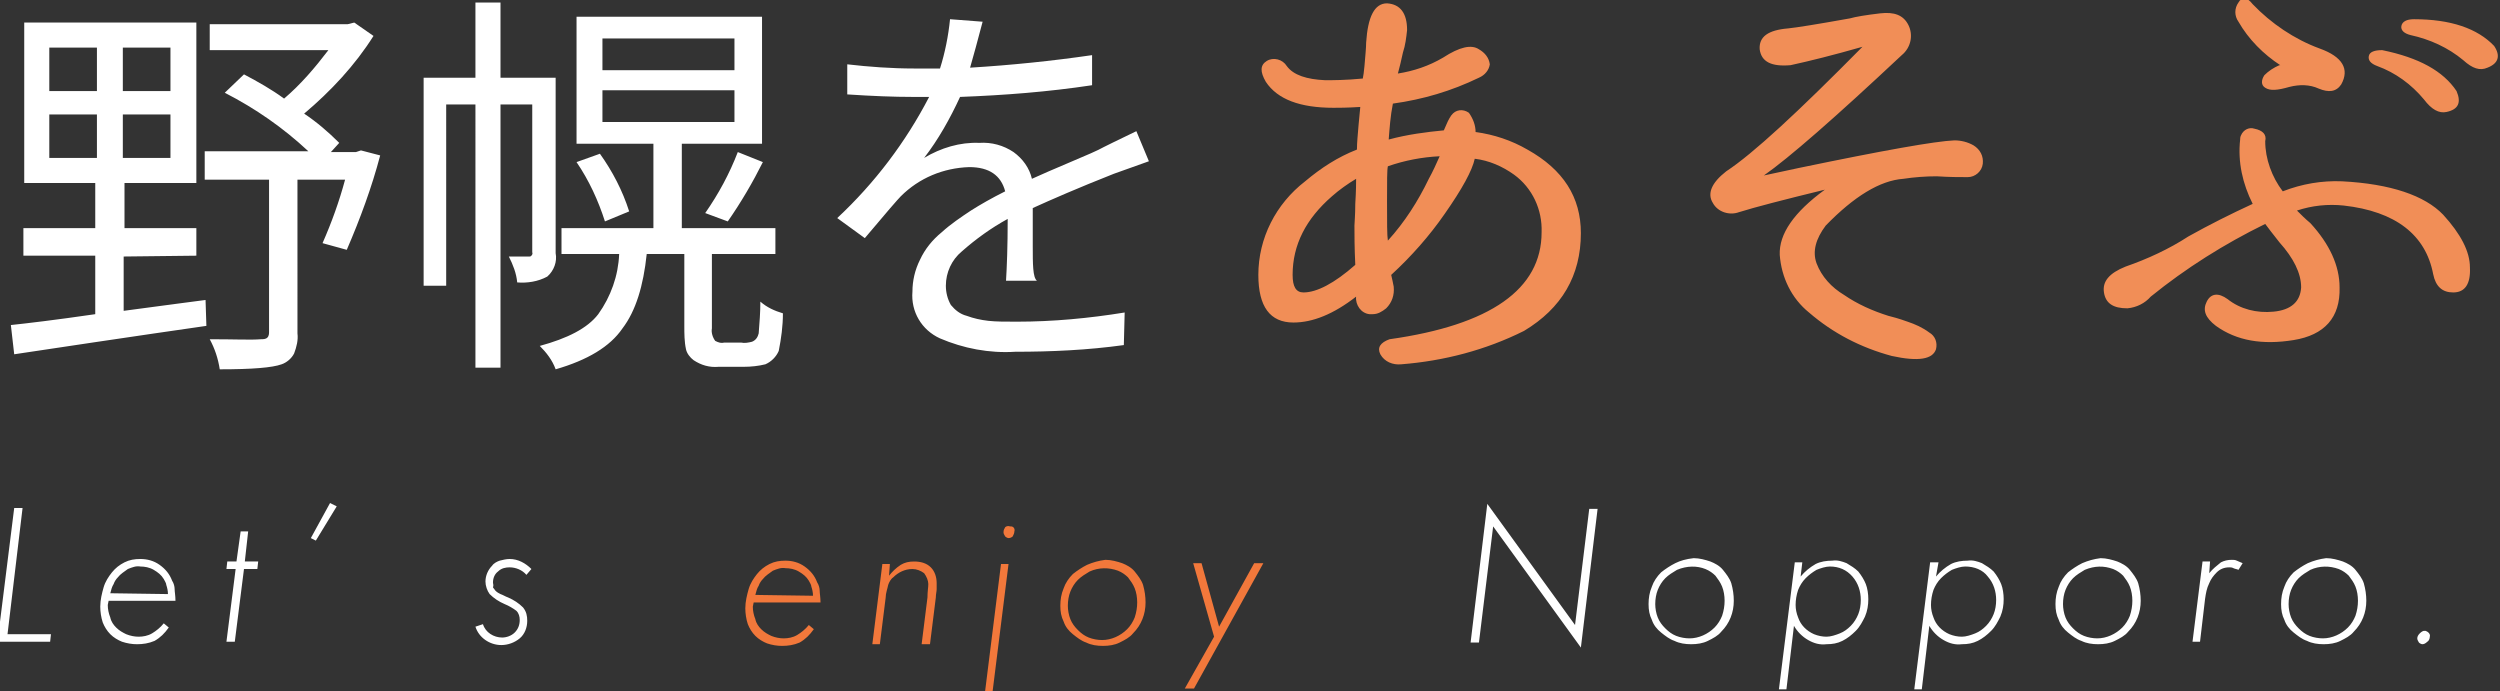 <?xml version="1.0" encoding="utf-8"?>
<!-- Generator: Adobe Illustrator 24.1.2, SVG Export Plug-In . SVG Version: 6.00 Build 0)  -->
<svg version="1.1" id="グループ_1" xmlns="http://www.w3.org/2000/svg" xmlns:xlink="http://www.w3.org/1999/xlink" x="0px"
	 y="0px" viewBox="0 0 299.2 82.7" style="enable-background:new 0 0 299.2 82.7;" xml:space="preserve">
<rect x="0" y="0" width="299.2" height="82.7" fill="#333333" stroke="none"/>
<style type="text/css">
	.st0{fill-rule:evenodd;clip-rule:evenodd;fill:#FFFFFF;}
	.st1{fill-rule:evenodd;clip-rule:evenodd;fill:#F2783B;}
	.st2{fill-rule:evenodd;clip-rule:evenodd;fill:#F18E57;}
</style>
<path id="野幌をあそぶ" class="st0" d="M11.6,13.7v5.2H5.9v-5.2H11.6z M11.6,5.7v5.2H5.9V5.7H11.6z M14.7,10.9V5.7h5.7v5.2
	H14.7z M14.7,18.9v-5.2h5.7v5.2H14.7z M23.5,30.6v-3.3h-8.6v-5.4h8.6V2.7H2.9v19.2h8.5v5.4H2.8v3.3h8.6v7c-4.8,0.7-8.2,1.1-10.1,1.3
	l0.4,3.5c14.6-2.2,22.3-3.3,23-3.4l-0.1-3.1c-1.4,0.2-4.7,0.6-9.8,1.3v-6.5L23.5,30.6L23.5,30.6z M42.6,18.2h-3l1-1.1
	c-1.3-1.3-2.7-2.5-4.2-3.5c3.2-2.7,6.1-5.8,8.3-9.3l-2.3-1.6l-0.8,0.2H25.1V6h14.2c-1.6,2.1-3.3,4.1-5.3,5.8c-1.5-1.1-3.1-2-4.8-2.9
	l-2.3,2.2c3.7,1.9,7,4.2,10,7H24.5v3.4h7.7v18.2c0,0.2,0,0.5-0.2,0.7c-0.2,0.2-0.5,0.2-0.8,0.2c-1.1,0.1-3.1,0-6.1,0
	c0.6,1.1,1,2.3,1.2,3.6c3.9,0,6.3-0.2,7.4-0.6c0.6-0.2,1.2-0.7,1.5-1.3c0.3-0.8,0.5-1.6,0.4-2.4V21.5h5.7c-0.7,2.6-1.6,5.1-2.7,7.6
	l2.9,0.8c1.6-3.7,3-7.5,4-11.3L43.2,18L42.6,18.2z M59.9,9.3v-9h-3v9h-6.2v24.9h2.7V12.5h3.5V44h3V12.5h3.8v17.7
	c0.1,0.2-0.1,0.5-0.3,0.5c0,0-0.1,0-0.1,0h-2.4c0.5,1,0.9,2,1,3.1c1.2,0.1,2.5-0.1,3.6-0.7c0.8-0.7,1.2-1.8,1-2.8v-21L59.9,9.3
	L59.9,9.3z M87.9,10.8v3.8H72.1v-3.8H87.9z M87.9,4.6v3.8H72.1V4.6H87.9z M85.6,40.8c-0.3-0.4-0.5-1-0.4-1.5v-8.9h7.6v-3.1H81.6
	V17.2h9.6V2H69v15.2h9.2v10.1h-11v3.1h6.9c-0.1,2.6-1,5.1-2.5,7.2c-1.3,1.7-3.7,2.9-7,3.8c0.8,0.8,1.5,1.7,1.9,2.8
	c3.8-1.1,6.5-2.7,8-4.9c1.6-2.1,2.5-5.1,2.9-8.9h4.5V39c0,0.9,0,1.9,0.2,2.8c0.1,0.5,0.5,1,0.9,1.3c0.9,0.6,1.9,0.9,3,0.8h3
	c0.9,0,1.8-0.1,2.6-0.3c0.7-0.3,1.3-0.9,1.6-1.6c0.3-1.5,0.5-3,0.5-4.5c-1-0.3-1.9-0.7-2.7-1.4c0,1.3-0.1,2.5-0.2,3.8
	c-0.1,0.4-0.3,0.8-0.8,1c-0.4,0.1-0.9,0.2-1.3,0.1h-2C86.3,41.1,86,41,85.6,40.8L85.6,40.8L85.6,40.8z M72.4,26.5l2.9-1.2
	c-0.8-2.5-2-4.8-3.5-6.9L69,19.4C70.5,21.6,71.6,24,72.4,26.5L72.4,26.5z M91.3,19.4l-3-1.2c-1,2.6-2.3,5-3.9,7.3l2.7,1
	C88.7,24.2,90.1,21.8,91.3,19.4L91.3,19.4z M123.6,29.4c0-2.2,0-3.7,0-4.5c2.2-1,5.4-2.4,9.7-4.1c2.5-0.9,3.9-1.4,4.2-1.5l-1.5-3.6
	c-2.3,1.1-3.7,1.8-3.9,1.9c-0.7,0.4-2.1,1-4,1.8c-1.9,0.8-3.5,1.5-4.6,2c-0.3-1.3-1.1-2.4-2.2-3.2c-1.2-0.8-2.6-1.2-4.1-1.1
	c-2.3-0.1-4.6,0.6-6.6,1.8c1.7-2.2,3.1-4.7,4.3-7.3c5.3-0.2,10.5-0.6,15.8-1.4l0-3.6c-4.8,0.7-9.7,1.2-14.6,1.5
	c0.4-1.4,0.9-3.2,1.5-5.5l-3.9-0.3c-0.2,2-0.6,4-1.2,5.9c-0.7,0-1.8,0-3.1,0c-2.7,0-5.4-0.2-8-0.5v3.6c3,0.2,5.6,0.3,7.8,0.3h2
	c-2.8,5.4-6.5,10.3-11,14.5l3.3,2.4c2.6-3.1,4-4.7,4.3-5c2.2-2.2,5.1-3.4,8.2-3.5c2.4,0,3.8,1,4.3,2.9c-1.6,0.8-3,1.6-4.1,2.3
	c-1.2,0.8-2.4,1.6-3.5,2.6c-1.1,0.9-2,2-2.6,3.3c-0.6,1.2-0.9,2.5-0.9,3.8c-0.2,2.4,1.1,4.6,3.3,5.6c2.8,1.2,5.9,1.8,9,1.6
	c4.3,0,8.7-0.2,13-0.8l0.1-3.9c-4.3,0.7-8.6,1.1-12.9,1.1c-1.4,0-2.5,0-3.4-0.1c-0.9-0.1-1.8-0.3-2.6-0.6c-0.8-0.2-1.4-0.7-1.9-1.3
	c-0.4-0.7-0.6-1.5-0.6-2.3c0-1.6,0.7-3.1,1.9-4.1c1.7-1.5,3.5-2.8,5.5-3.9c0,3.3-0.1,5.8-0.2,7.4h3.7
	C123.6,33.2,123.6,31.6,123.6,29.4L123.6,29.4z"/>
<path id="Let_s_enjoy_Nopporo." class="st1" d="M90.2,72.1h8c0-0.6-0.1-1.1-0.1-1.4c0-0.3-0.1-0.7-0.3-1c-0.3-0.8-0.8-1.4-1.5-1.9
	c-0.7-0.5-1.5-0.7-2.3-0.7c-0.7,0-1.3,0.1-1.9,0.4c-0.6,0.3-1.1,0.7-1.5,1.2c-0.4,0.5-0.8,1.1-1,1.8c-0.2,0.7-0.4,1.5-0.4,2.3
	c0,0.6,0.1,1.3,0.3,1.9c0.2,0.5,0.5,1,0.9,1.4c0.4,0.4,0.9,0.7,1.4,0.9c0.6,0.2,1.2,0.3,1.8,0.3c0.7,0,1.4-0.1,2.1-0.4
	c0.7-0.4,1.2-0.9,1.7-1.6l-0.6-0.5c-0.4,0.5-0.9,0.9-1.4,1.2c-0.5,0.3-1.1,0.4-1.6,0.4c-0.5,0-1-0.1-1.5-0.3
	c-0.4-0.2-0.8-0.4-1.2-0.8c-0.3-0.3-0.6-0.7-0.7-1.2c-0.2-0.5-0.3-1-0.3-1.5L90.2,72.1L90.2,72.1z M90.4,71.2
	c0.1-0.4,0.2-0.8,0.4-1.1c0.1-0.3,0.3-0.6,0.5-0.8c0.3-0.4,0.8-0.7,1.2-1c0.5-0.2,1-0.4,1.5-0.3c0.5,0,1.1,0.1,1.6,0.4
	c0.5,0.3,0.9,0.6,1.2,1.1c0.1,0.2,0.3,0.5,0.3,0.7c0.1,0.3,0.2,0.7,0.2,1.1L90.4,71.2L90.4,71.2z M106.5,67.5h-0.9l-1.2,9.6h0.9
	l0.7-5.6c0-0.5,0.2-1,0.3-1.5c0.1-0.3,0.3-0.7,0.6-0.9c0.6-0.6,1.4-1,2.3-1c0.5,0,1,0.2,1.4,0.5c0.3,0.4,0.5,0.9,0.5,1.3
	c0,0.4-0.1,0.9-0.1,1.6l-0.7,5.6h1l0.7-5.6c0-0.4,0.1-0.7,0.1-1c0-0.3,0-0.5,0-0.7c0-0.7-0.2-1.4-0.7-1.9c-0.5-0.5-1.2-0.7-2-0.7
	c-0.6,0-1.1,0.1-1.6,0.4c-0.6,0.4-1,0.8-1.4,1.3L106.5,67.5z M120.3,63.1c-0.1,0.2-0.2,0.3-0.2,0.6c0,0.2,0.1,0.3,0.2,0.5
	c0.1,0.1,0.3,0.2,0.4,0.2c0.2,0,0.4-0.1,0.5-0.2c0.1-0.2,0.2-0.4,0.2-0.6c0.1-0.3-0.1-0.6-0.4-0.6c0,0-0.1,0-0.1,0
	C120.6,62.9,120.4,63,120.3,63.1L120.3,63.1z M120.7,67.5h-0.9l-1.9,15.2h0.9L120.7,67.5z M130.1,67.6c-0.6,0.3-1.2,0.7-1.7,1.1
	c-0.5,0.5-0.9,1.1-1.1,1.7c-0.3,0.7-0.4,1.4-0.4,2.1c0,0.7,0.1,1.3,0.4,1.9c0.2,0.6,0.6,1.1,1.1,1.5c0.5,0.4,1,0.8,1.6,1
	c0.6,0.3,1.3,0.4,2,0.4c0.7,0,1.4-0.1,2-0.4c0.6-0.3,1.2-0.6,1.6-1.1c1-1,1.5-2.3,1.5-3.7c0-0.7-0.1-1.4-0.3-2.1
	c-0.2-0.6-0.6-1.1-1-1.6c-0.4-0.5-1-0.8-1.5-1c-0.6-0.2-1.3-0.4-2-0.4C131.5,67.1,130.8,67.3,130.1,67.6L130.1,67.6z M133.8,68.3
	c0.5,0.2,0.9,0.5,1.2,0.8c0.3,0.4,0.6,0.8,0.8,1.3c0.2,0.5,0.3,1.1,0.3,1.7c0,0.6-0.1,1.2-0.3,1.8c-0.2,0.5-0.5,1-0.9,1.4
	c-0.8,0.8-1.9,1.3-3,1.3c-0.5,0-1.1-0.1-1.6-0.3c-0.5-0.2-0.9-0.5-1.3-0.9c-0.4-0.4-0.7-0.8-0.9-1.3c-0.2-0.5-0.3-1.1-0.3-1.6
	c0-0.6,0.1-1.2,0.3-1.7c0.2-0.5,0.5-1,0.9-1.4c0.4-0.4,0.9-0.7,1.4-1C131.5,67.9,132.7,67.9,133.8,68.3L133.8,68.3z M141.8,82.4h1.1
	l8.3-15h-1.1l-4.2,7.6l-2.1-7.6h-1l2.5,8.8L141.8,82.4z"/>
<path id="野幌をあそぶ_1_" class="st2" d="M166.2,16.7c0.1-1.3,0.2-2.8,0.5-4.3c3.6-0.5,7-1.5,10.3-3.1
	c0.7-0.3,1.2-0.9,1.3-1.6c-0.1-0.8-0.6-1.4-1.3-1.8c-0.9-0.6-2.3-0.3-4.3,1c-1.7,1-3.5,1.6-5.4,1.9c0.2-0.7,0.4-1.6,0.6-2.5
	c0.3-0.9,0.4-1.8,0.5-2.7c0-2-0.8-3.1-2.4-3.2c-1.5,0-2.3,1.6-2.5,4.7c0,0.6-0.1,1.6-0.2,2.8l-0.1,0.9l-0.1,0.6
	c-2.1,0.2-3.6,0.2-4.5,0.2c-2.2-0.1-3.8-0.6-4.6-1.7c-0.5-0.8-1.6-1.1-2.4-0.6c-0.8,0.5-0.8,1.3-0.1,2.5c1.4,2.1,4.1,3.1,8.1,3.1
	c0.6,0,1.6,0,3.2-0.1l-0.2,2.1c-0.1,1.2-0.2,2.2-0.2,3c-2.3,0.9-4.3,2.2-6.2,3.8c-3.5,2.7-5.6,6.8-5.6,11.2c0,3.8,1.4,5.7,4.2,5.7
	c2.3,0,4.8-1,7.5-3.1c-0.1,1,0.6,2,1.6,2.1c0.1,0,0.2,0,0.4,0c0.6,0,1.1-0.3,1.6-0.7c0.7-0.7,1-1.6,0.9-2.6c-0.1-0.5-0.2-1-0.3-1.4
	c2.4-2.2,4.6-4.7,6.4-7.3c2.1-3,3.3-5.2,3.6-6.6c1.7,0.2,3.3,0.9,4.7,1.9c2.2,1.6,3.4,4.2,3.3,6.9c0,6.8-6.1,11.1-18.2,12.8
	c-1.1,0.4-1.5,1-1.1,1.8c0.5,0.9,1.5,1.3,2.5,1.2c5.1-0.4,10.1-1.7,14.7-4c4.5-2.7,6.8-6.6,6.8-11.7c0-4.3-2.1-7.6-6.4-10
	c-1.9-1.1-4-1.8-6.2-2.1c0-0.8-0.3-1.6-0.8-2.3c-0.7-0.5-1.6-0.4-2.1,0.3c-0.1,0.1-0.1,0.2-0.2,0.3c-0.3,0.5-0.5,1.1-0.7,1.5
	C170.7,15.8,168.4,16.1,166.2,16.7L166.2,16.7L166.2,16.7z M171,21.4c-1.3,2.7-2.9,5.2-4.9,7.4c-0.1-0.6-0.1-2.2-0.1-4.7
	c0-2.4,0-3.8,0.1-4.2c2-0.7,4.1-1.1,6.2-1.2C171.9,19.6,171.5,20.5,171,21.4L171,21.4z M156,35c-0.9,0-1.3-0.7-1.3-2.1
	c0-3.6,1.6-6.7,4.7-9.4c0.9-0.8,1.9-1.5,2.9-2.1c0,0.4,0,1.4-0.1,3c0,1.4-0.1,2.3-0.1,2.6c0,1,0,2.6,0.1,4.7
	C159.7,33.9,157.6,35,156,35L156,35L156,35z M211.1,21c3-2.1,8.5-6.9,16.5-14.4c1.1-0.9,1.4-2.4,0.8-3.6c-0.6-1.2-1.7-1.6-3.4-1.4
	s-2.9,0.4-3.6,0.6c-3.9,0.7-6.4,1.1-7.4,1.2c-2.4,0.2-3.5,1-3.4,2.5c0.2,1.5,1.4,2.1,3.7,1.9c2.3-0.5,5.1-1.2,8.6-2.2
	c-7.7,7.8-13.1,12.8-16.3,14.9c-1.8,1.4-2.3,2.7-1.6,3.8c0.6,1.1,2,1.5,3.1,1.1c1.9-0.6,5.4-1.5,10.3-2.7c-3.7,2.7-5.5,5.3-5.4,7.8
	c0.2,2.7,1.4,5.2,3.5,6.9c2.9,2.5,6.2,4.2,9.9,5.2c3.2,0.7,4.9,0.4,5.3-0.8c0.2-0.8-0.1-1.6-0.8-2c-0.8-0.6-1.7-1-2.6-1.3
	c-1.1-0.4-1.9-0.6-2.3-0.7c-1.9-0.6-3.7-1.4-5.3-2.5c-1.5-0.9-2.7-2.2-3.3-3.8c-0.5-1.4-0.1-2.9,1.1-4.5c3.4-3.5,6.5-5.4,9.3-5.6
	c1.3-0.2,2.7-0.3,4-0.3c1.5,0.1,2.7,0.1,3.7,0.1c0.9,0,1.7-0.7,1.8-1.6c0.1-0.9-0.3-1.7-1.1-2.2c-0.7-0.4-1.5-0.6-2.3-0.6
	c-2.3,0.1-8.5,1.2-18.6,3.3L211.1,21z M283.5,6.7c-0.1,0.5,0.2,0.9,1,1.2c2.2,0.8,4.1,2.2,5.6,4c0.9,1.2,1.8,1.7,2.7,1.5
	c1.4-0.3,1.8-1.1,1.2-2.5c-1.6-2.4-4.5-4-8.9-4.9C284.2,6,283.6,6.2,283.5,6.7z M287.4,3.1c-0.1,0.5,0.3,0.9,1.1,1.1
	c2.3,0.5,4.5,1.5,6.3,3c1.1,1,2,1.3,2.9,0.9c1.3-0.5,1.6-1.4,0.8-2.6c-2-2.1-5.2-3.2-9.6-3.2C288,2.3,287.5,2.6,287.4,3.1L287.4,3.1
	z M264.1,36.1c-0.5,1-0.2,1.9,1.1,2.9c2.5,1.8,5.6,2.3,9.3,1.7s5.6-2.7,5.5-6.3c0-2.6-1.2-5.2-3.5-7.7c-0.6-0.5-1.1-1-1.6-1.5
	c1.8-0.6,3.7-0.8,5.6-0.6c6.2,0.7,9.8,3.5,10.7,8.2c0.3,1.5,1.1,2.2,2.4,2.2c1.4,0,2.1-1,2-3c0-1.9-1.1-4-3.2-6.3
	c-2.2-2.3-6.3-3.7-12.1-4c-2.4-0.1-4.8,0.3-7.1,1.2c-1.3-1.7-2.1-3.9-2.1-6c0.2-0.8-0.3-1.3-1.3-1.5c-0.6-0.2-1.3,0.1-1.6,0.8
	c-0.1,0.2-0.1,0.4-0.1,0.5c-0.3,2.7,0.3,5.3,1.5,7.7c-2.6,1.2-5.2,2.5-7.7,3.9c-2.3,1.5-4.9,2.7-7.5,3.6c-2,0.8-2.8,1.8-2.6,3.1
	c0.2,1.3,1.1,1.9,2.8,1.9c1.1-0.1,2.1-0.6,2.8-1.4c4.2-3.4,8.8-6.3,13.7-8.7c0.3,0.4,0.9,1.2,1.7,2.2c1.7,1.9,2.6,3.7,2.6,5.4
	c-0.1,1.7-1.2,2.7-3.3,2.9c-2,0.2-4-0.3-5.5-1.5C265.5,35,264.6,35.1,264.1,36.1z M271.1,10.5c0.6,0.4,1.5,0.3,2.9-0.1
	c1.2-0.3,2.4-0.3,3.5,0.2c1.2,0.5,2.1,0.4,2.7-0.5c1-1.8,0.2-3.3-2.6-4.3c-3-1.1-5.8-3-8-5.3c-0.7-0.9-1.3-0.9-1.7-0.2
	c-0.5,0.7-0.5,1.6,0,2.3c1.2,2.1,3,3.9,5,5.2h-0.1c-0.7,0.3-1.3,0.7-1.8,1.2C270.6,9.6,270.6,10.2,271.1,10.5L271.1,10.5z"/>
<path id="Let_s_enjoy_Nopporo._1_" class="st0" d="M2.7,60.8h-1l-2,16h6.3l0.1-0.9H0.9L2.7,60.8z M13,71.9h8c0-0.6-0.1-1.1-0.1-1.4
	c0-0.3-0.1-0.7-0.3-1c-0.3-0.8-0.8-1.4-1.5-1.9c-0.7-0.5-1.5-0.7-2.3-0.7c-0.7,0-1.3,0.1-1.9,0.4c-0.6,0.3-1.1,0.7-1.5,1.2
	c-0.4,0.5-0.8,1.1-1,1.8c-0.2,0.7-0.4,1.5-0.4,2.3c0,0.6,0.1,1.3,0.3,1.9c0.2,0.5,0.5,1,0.9,1.4c0.4,0.4,0.9,0.7,1.4,0.9
	c0.6,0.2,1.2,0.3,1.8,0.3c0.7,0,1.4-0.1,2.1-0.4c0.7-0.4,1.2-0.9,1.7-1.6l-0.6-0.5c-0.4,0.5-0.9,0.9-1.4,1.2
	c-0.5,0.3-1.1,0.4-1.6,0.4c-0.5,0-1-0.1-1.5-0.3c-0.4-0.2-0.8-0.4-1.2-0.8c-0.3-0.3-0.6-0.7-0.7-1.2c-0.2-0.5-0.3-1-0.3-1.5L13,71.9
	L13,71.9z M13.2,71c0.1-0.4,0.2-0.8,0.4-1.1c0.1-0.3,0.3-0.6,0.5-0.8c0.3-0.4,0.8-0.7,1.2-1c0.5-0.2,1-0.4,1.5-0.3
	c0.5,0,1.1,0.1,1.6,0.4c0.5,0.3,0.9,0.6,1.2,1.1c0.1,0.2,0.3,0.5,0.3,0.7c0.1,0.3,0.2,0.7,0.2,1.1L13.2,71L13.2,71z M29.2,68.1h1.6
	l0.1-0.9h-1.6l0.4-3.6h-0.9l-0.5,3.6h-1.1l-0.1,0.9h1.1l-1.1,8.7h1L29.2,68.1z M40.3,60.6l-0.8-0.4l-2.3,4.2l0.6,0.3L40.3,60.6z
	 M63.6,68.1c-0.7-0.7-1.6-1.2-2.6-1.2c-0.4,0-0.8,0.1-1.2,0.2c-0.3,0.1-0.7,0.3-0.9,0.6c-0.5,0.5-0.8,1.2-0.8,1.9
	c0,0.5,0.2,1.1,0.5,1.5c0.5,0.5,1.1,0.9,1.8,1.2c0.5,0.2,1,0.5,1.4,0.8c0.3,0.3,0.4,0.7,0.4,1.1c0,0.6-0.2,1.1-0.6,1.5
	c-0.4,0.4-1,0.6-1.5,0.6c-1,0-2-0.6-2.3-1.6L56.9,75c0.4,1.3,1.7,2.2,3.1,2.2c0.8,0,1.6-0.3,2.2-0.8c0.6-0.5,0.9-1.3,0.9-2.1
	c0-0.6-0.1-1.1-0.5-1.6c-0.5-0.5-1.1-0.9-1.8-1.2c-0.3-0.1-0.6-0.3-0.9-0.4c-0.2-0.1-0.4-0.2-0.6-0.4c-0.1-0.1-0.2-0.3-0.3-0.4
	C59.1,70,59,69.9,59,69.7c0-0.5,0.2-1,0.6-1.3c0.4-0.4,0.9-0.5,1.4-0.5c0.7,0,1.5,0.3,2,0.9L63.6,68.1z M176,76.9h1l1.7-13.9
	l10.5,14.5l2-16.6h-1l-1.7,13.9l-10.5-14.5L176,76.9z M200.5,67.4c-0.6,0.3-1.2,0.7-1.7,1.1c-0.5,0.5-0.9,1.1-1.1,1.7
	c-0.3,0.7-0.4,1.4-0.4,2.1c0,0.7,0.1,1.3,0.4,1.9c0.2,0.6,0.6,1.1,1.1,1.5c0.5,0.4,1,0.8,1.6,1c0.6,0.3,1.3,0.4,2,0.4
	c0.7,0,1.4-0.1,2-0.4c0.6-0.3,1.2-0.6,1.6-1.1c1-1,1.5-2.3,1.5-3.7c0-0.7-0.1-1.4-0.3-2.1c-0.2-0.6-0.6-1.1-1-1.6
	c-0.4-0.5-1-0.8-1.5-1c-0.6-0.2-1.3-0.4-2-0.4C201.8,66.9,201.1,67.1,200.5,67.4L200.5,67.4z M204.1,68.1c0.5,0.2,0.9,0.5,1.2,0.8
	c0.3,0.4,0.6,0.8,0.8,1.3c0.2,0.5,0.3,1.1,0.3,1.7c0,0.6-0.1,1.2-0.3,1.8c-0.2,0.5-0.5,1-0.9,1.4c-0.8,0.8-1.9,1.3-3,1.3
	c-0.5,0-1.1-0.1-1.6-0.3c-0.5-0.2-0.9-0.5-1.3-0.9c-0.4-0.4-0.7-0.8-0.9-1.3c-0.2-0.5-0.3-1.1-0.3-1.6c0-0.6,0.1-1.2,0.3-1.7
	c0.2-0.5,0.5-1,0.9-1.4c0.4-0.4,0.9-0.7,1.4-1C201.9,67.7,203.1,67.7,204.1,68.1L204.1,68.1z M215.7,67.3h-0.9l-1.9,15.2h0.9
	l0.9-7.6c0.4,0.7,1,1.3,1.7,1.7c0.7,0.4,1.4,0.6,2.2,0.5c0.7,0,1.3-0.1,1.9-0.4c0.6-0.3,1.1-0.7,1.6-1.2c0.5-0.5,0.8-1.1,1.1-1.7
	c0.3-0.7,0.4-1.4,0.4-2.1c0-0.6-0.1-1.3-0.3-1.8c-0.2-0.5-0.5-1-0.9-1.5c-0.4-0.4-0.9-0.7-1.4-1c-0.5-0.2-1.1-0.4-1.7-0.3
	c-0.7,0-1.4,0.1-2,0.4c-0.7,0.4-1.3,0.9-1.8,1.5L215.7,67.3z M221.7,69c0.7,0.8,1,1.8,1,2.8c0,0.6-0.1,1.2-0.3,1.7
	c-0.2,0.5-0.5,1-0.9,1.4c-0.4,0.4-0.8,0.7-1.3,0.9c-0.5,0.2-1.1,0.4-1.6,0.4c-0.5,0-1-0.1-1.5-0.3c-0.9-0.4-1.6-1.1-1.9-2
	c-0.2-0.5-0.3-1-0.3-1.5c0-0.6,0.1-1.2,0.3-1.8c0.2-0.5,0.5-1,0.9-1.4c0.4-0.4,0.8-0.7,1.3-1c0.5-0.2,1.1-0.4,1.6-0.4
	C220.1,67.8,221,68.2,221.7,69L221.7,69z M232,67.3H231l-1.9,15.2h0.9l0.9-7.6c0.4,0.7,1,1.3,1.7,1.7c0.7,0.4,1.4,0.6,2.2,0.5
	c0.7,0,1.3-0.1,1.9-0.4c0.6-0.3,1.1-0.7,1.6-1.2c0.5-0.5,0.8-1.1,1.1-1.7c0.3-0.7,0.4-1.4,0.4-2.1c0-0.6-0.1-1.3-0.3-1.8
	c-0.2-0.5-0.5-1-0.9-1.5c-0.4-0.4-0.9-0.7-1.4-1c-0.5-0.2-1.1-0.4-1.7-0.3c-0.7,0-1.4,0.1-2,0.4c-0.7,0.4-1.3,0.9-1.8,1.5L232,67.3z
	 M237.9,69c0.7,0.8,1,1.8,1,2.8c0,0.6-0.1,1.2-0.3,1.7c-0.2,0.5-0.5,1-0.9,1.4c-0.4,0.4-0.8,0.7-1.3,0.9c-0.5,0.2-1.1,0.4-1.6,0.4
	c-0.5,0-1-0.1-1.5-0.3c-0.9-0.4-1.6-1.1-1.9-2c-0.2-0.5-0.3-1-0.3-1.5c0-0.6,0.1-1.2,0.3-1.8c0.2-0.5,0.5-1,0.9-1.4
	c0.4-0.4,0.8-0.7,1.3-1c0.5-0.2,1.1-0.4,1.6-0.4C236.3,67.8,237.3,68.2,237.9,69L237.9,69z M249.2,67.4c-0.6,0.3-1.2,0.7-1.7,1.1
	c-0.5,0.5-0.9,1.1-1.1,1.7c-0.3,0.7-0.4,1.4-0.4,2.1c0,0.7,0.1,1.3,0.4,1.9c0.2,0.6,0.6,1.1,1.1,1.5c0.5,0.4,1,0.8,1.6,1
	c0.6,0.3,1.3,0.4,2,0.4c0.7,0,1.4-0.1,2-0.4c0.6-0.3,1.2-0.6,1.6-1.1c1-1,1.5-2.3,1.5-3.7c0-0.7-0.1-1.4-0.3-2.1
	c-0.2-0.6-0.6-1.1-1-1.6c-0.4-0.5-1-0.8-1.5-1c-0.6-0.2-1.3-0.4-2-0.4C250.6,66.9,249.9,67.1,249.2,67.4L249.2,67.4z M252.9,68.1
	c0.5,0.2,0.9,0.5,1.2,0.8c0.3,0.4,0.6,0.8,0.8,1.3c0.2,0.5,0.3,1.1,0.3,1.7c0,0.6-0.1,1.2-0.3,1.8c-0.2,0.5-0.5,1-0.9,1.4
	c-0.8,0.8-1.9,1.3-3,1.3c-0.5,0-1.1-0.1-1.6-0.3c-0.5-0.2-0.9-0.5-1.3-0.9c-0.4-0.4-0.7-0.8-0.9-1.3c-0.2-0.5-0.3-1.1-0.3-1.6
	c0-0.6,0.1-1.2,0.3-1.7c0.2-0.5,0.5-1,0.9-1.4c0.4-0.4,0.9-0.7,1.4-1C250.7,67.7,251.8,67.7,252.9,68.1z M264.5,67.2h-0.9l-1.2,9.6
	h0.9l0.6-5.1c0.1-0.7,0.2-1.3,0.5-1.9c0.2-0.5,0.5-0.9,0.9-1.3c0.4-0.4,0.9-0.6,1.5-0.6c0.2,0,0.3,0,0.5,0.1
	c0.2,0.1,0.4,0.1,0.6,0.2l0.5-0.8c-0.2-0.1-0.5-0.2-0.7-0.3c-0.2-0.1-0.4-0.1-0.6-0.1c-0.5,0-0.9,0.1-1.3,0.3
	c-0.5,0.4-1,0.8-1.4,1.3L264.5,67.2z M276.2,67.4c-0.6,0.3-1.2,0.7-1.7,1.1c-0.5,0.5-0.9,1.1-1.1,1.7c-0.3,0.7-0.4,1.4-0.4,2.1
	c0,0.7,0.1,1.3,0.4,1.9c0.2,0.6,0.6,1.1,1.1,1.5c0.5,0.4,1,0.8,1.6,1c0.6,0.3,1.3,0.4,2,0.4c0.7,0,1.4-0.1,2-0.4
	c0.6-0.3,1.2-0.6,1.6-1.1c1-1,1.5-2.3,1.5-3.7c0-0.7-0.1-1.4-0.3-2.1c-0.2-0.6-0.6-1.1-1-1.6c-0.4-0.5-1-0.8-1.5-1
	c-0.6-0.2-1.3-0.4-2-0.4C277.6,66.9,276.9,67.1,276.2,67.4L276.2,67.4z M279.9,68.1c0.5,0.2,0.9,0.5,1.2,0.8
	c0.3,0.4,0.6,0.8,0.8,1.3c0.2,0.5,0.3,1.1,0.3,1.7c0,0.6-0.1,1.2-0.3,1.8c-0.2,0.5-0.5,1-0.9,1.4c-0.8,0.8-1.9,1.3-3,1.3
	c-0.5,0-1.1-0.1-1.6-0.3c-0.5-0.2-0.9-0.5-1.3-0.9c-0.4-0.4-0.7-0.8-0.9-1.3c-0.2-0.5-0.3-1.1-0.3-1.6c0-0.6,0.1-1.2,0.3-1.7
	c0.2-0.5,0.5-1,0.9-1.4c0.4-0.4,0.9-0.7,1.4-1C277.6,67.7,278.8,67.7,279.9,68.1L279.9,68.1z M289.6,75.8c-0.2,0.2-0.3,0.4-0.3,0.6
	c0,0.2,0.1,0.3,0.2,0.5c0.1,0.1,0.3,0.2,0.4,0.2c0.2,0,0.4-0.1,0.6-0.3c0.2-0.1,0.3-0.4,0.3-0.6c0.1-0.3-0.2-0.6-0.5-0.7
	c-0.1,0-0.1,0-0.2,0C290,75.5,289.8,75.6,289.6,75.8L289.6,75.8z"/>
</svg>
